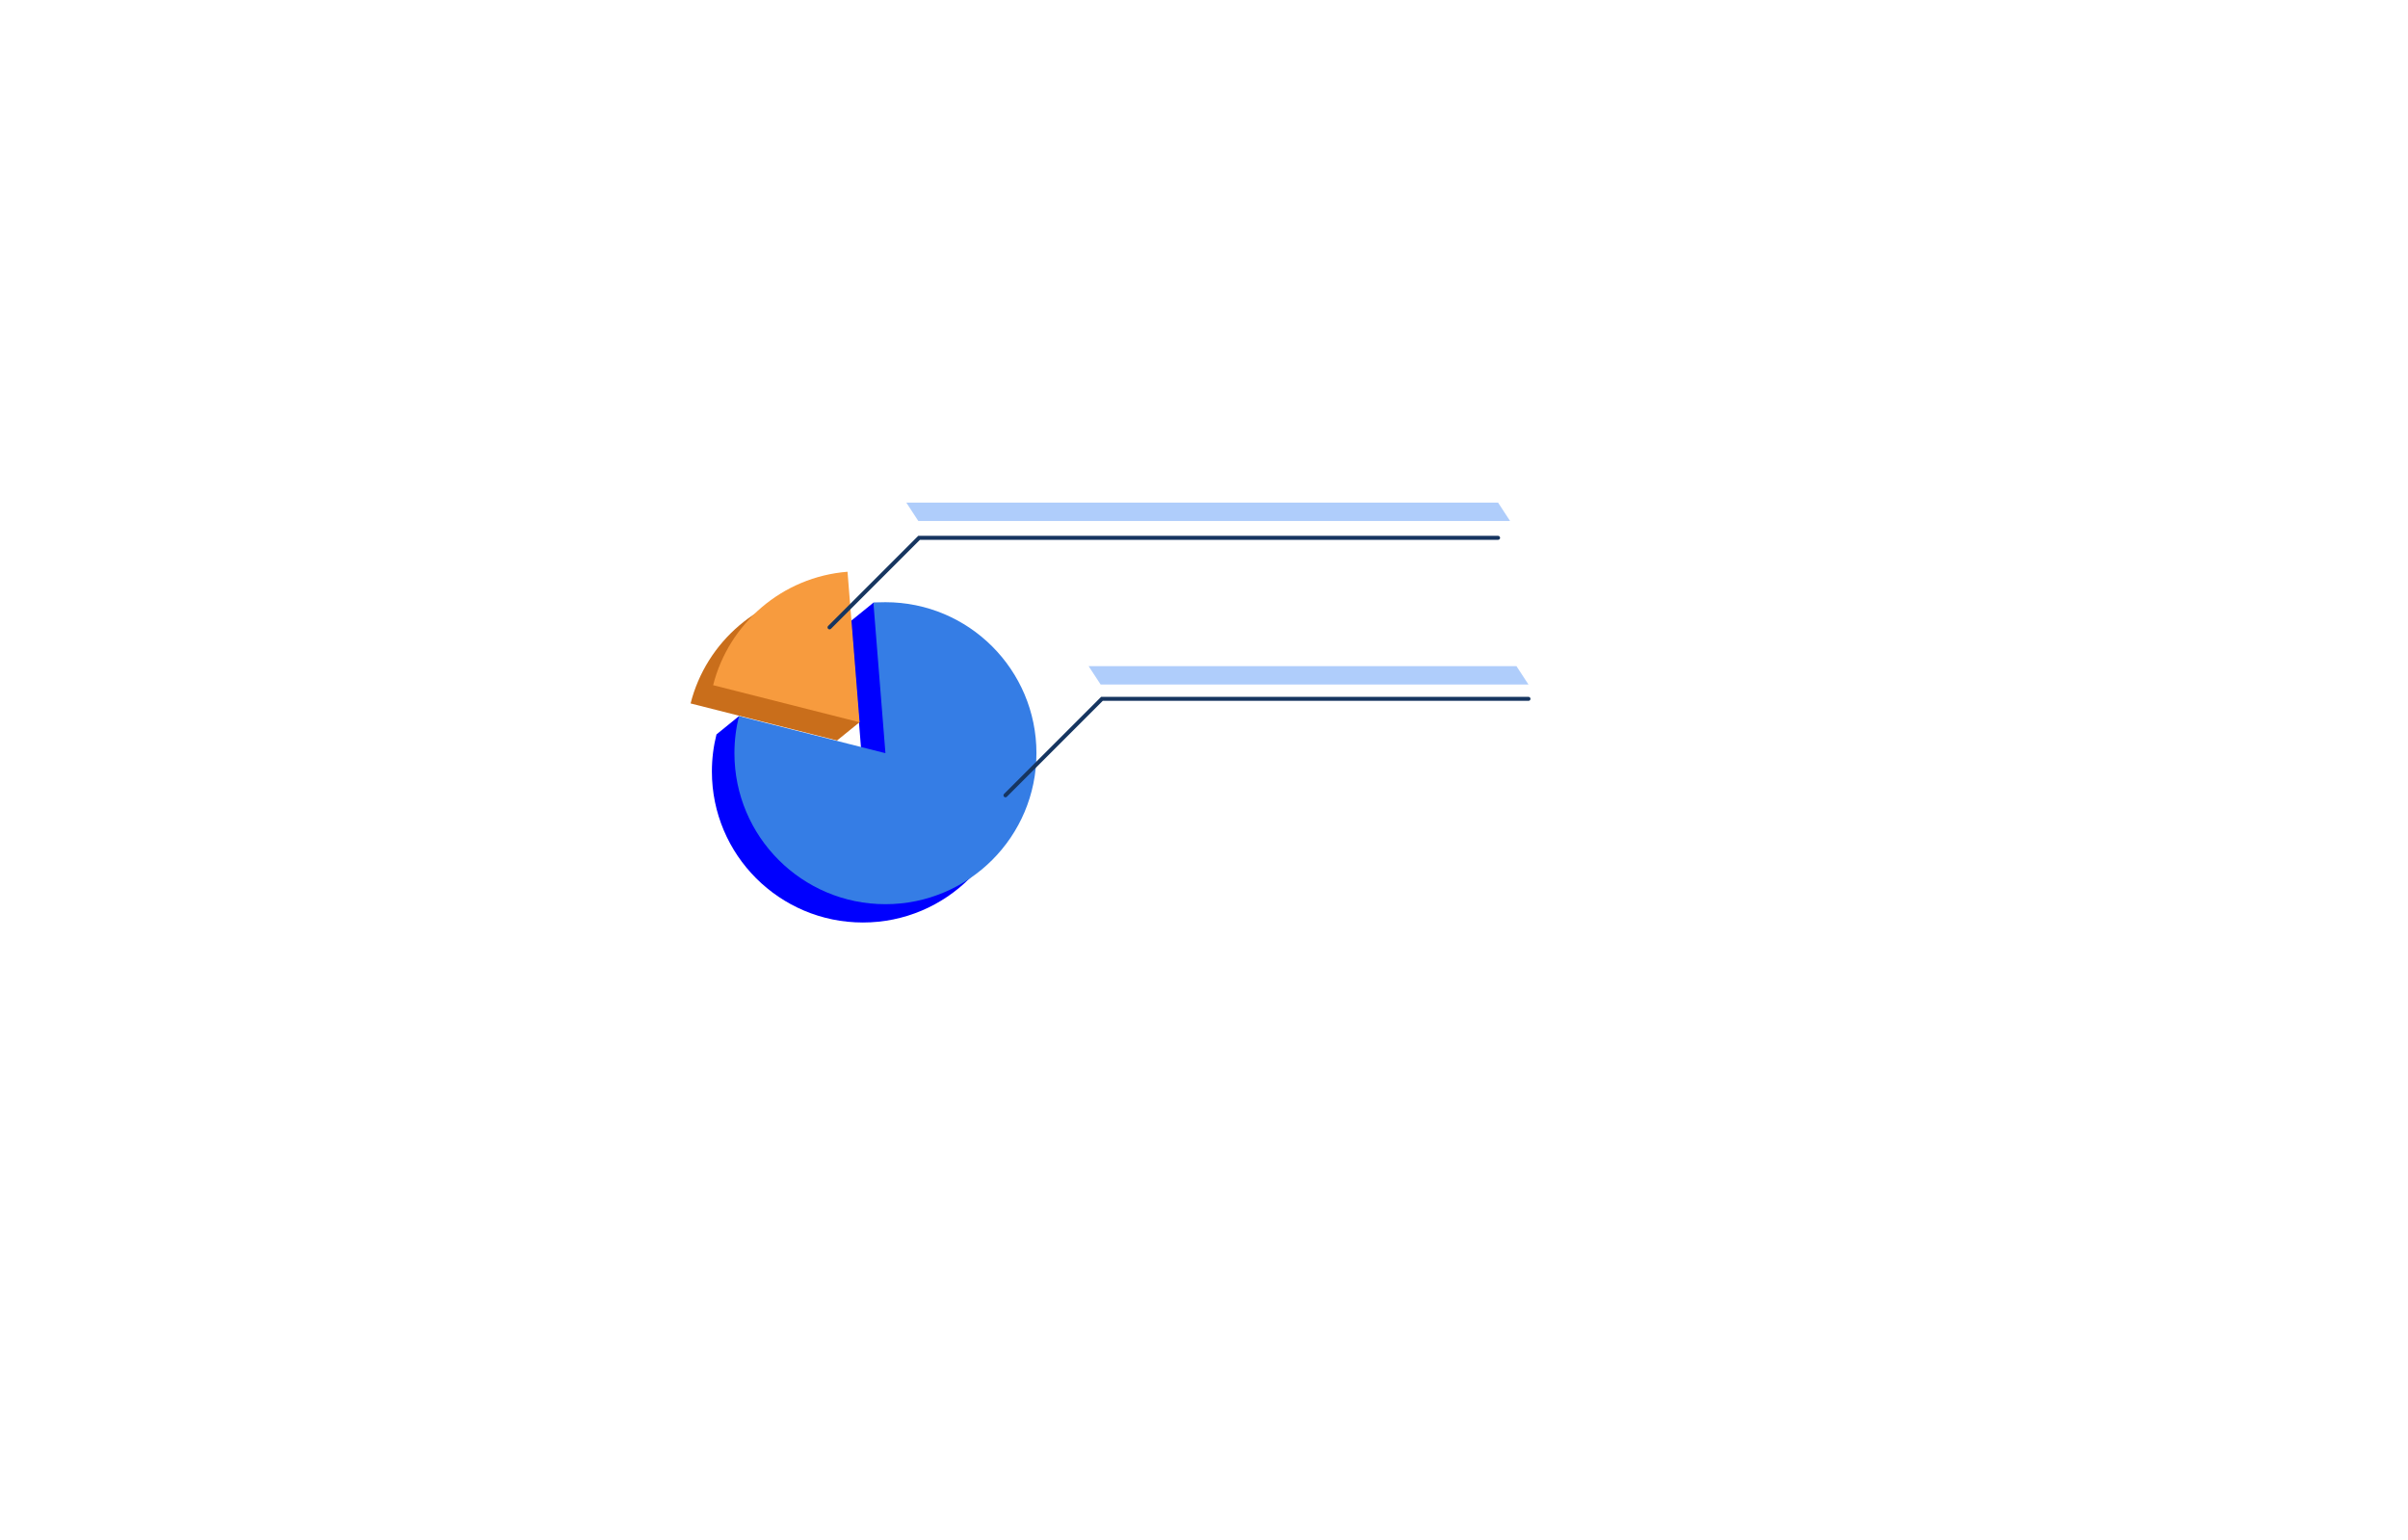 <svg xmlns="http://www.w3.org/2000/svg" id="Layer_2" data-name="Layer 2" viewBox="0 0 410.3 262.46"><defs><style>      .cls-1 {        fill: #afcdfb;      }      .cls-2 {        fill: #f79b3e;      }      .cls-3 {        fill: #357de5;      }      .cls-4 {        fill: #c96e1b;      }      .cls-5 {        fill: none;      }      .cls-6 {        fill: #0000fe;      }      .cls-7 {        fill: #163560;      }    </style></defs><g id="Artwrok"><g><g><g><g><path class="cls-6" d="m148.82,102.7c-1,.85-3.03,2.44-3.84,3.12l2.05,25.65-21.11-9.44-3.84,3.12c-.51,2.02-.78,4.14-.78,6.32,0,14.21,11.52,25.73,25.73,25.73s25.73-11.52,25.73-25.73-9.73-28.77-23.94-28.77Z"></path><path class="cls-4" d="m140.57,100.54c-11.11.88-20.24,8.82-22.9,19.33l24.95,6.32,3.84-3.12-5.89-22.53Z"></path></g><g><path class="cls-3" d="m150.87,102.62c-.69,0-1.37.03-2.05.08l2.05,25.65-24.95-6.32c-.51,2.02-.78,4.14-.78,6.32,0,14.21,11.52,25.73,25.73,25.73s25.73-11.52,25.73-25.73-11.52-25.73-25.73-25.73Z"></path><path class="cls-2" d="m144.41,97.43c-11.11.88-20.24,8.82-22.9,19.33l24.95,6.32-2.05-25.65Z"></path></g></g><path class="cls-7" d="m141.34,107.25c-.09,0-.17-.03-.24-.1-.13-.13-.13-.35,0-.48l15.36-15.36h98.8c.19,0,.34.15.34.34s-.15.34-.34.34h-98.51l-15.16,15.16c-.07.07-.15.1-.24.1Z"></path><path class="cls-7" d="m171.32,135.87c-.09,0-.17-.03-.24-.1-.13-.13-.13-.35,0-.48l16.54-16.54h72.82c.19,0,.34.15.34.34s-.15.34-.34.34h-72.54l-16.34,16.34c-.07.07-.15.1-.24.1Z"></path><polygon class="cls-1" points="257.3 88.78 156.47 88.78 154.43 85.65 255.26 85.65 257.3 88.78"></polygon><polygon class="cls-1" points="260.44 116.65 187.54 116.65 185.49 113.52 258.39 113.52 260.44 116.65"></polygon></g><rect class="cls-5" x="0" width="410.3" height="262.46"></rect></g></g></svg>